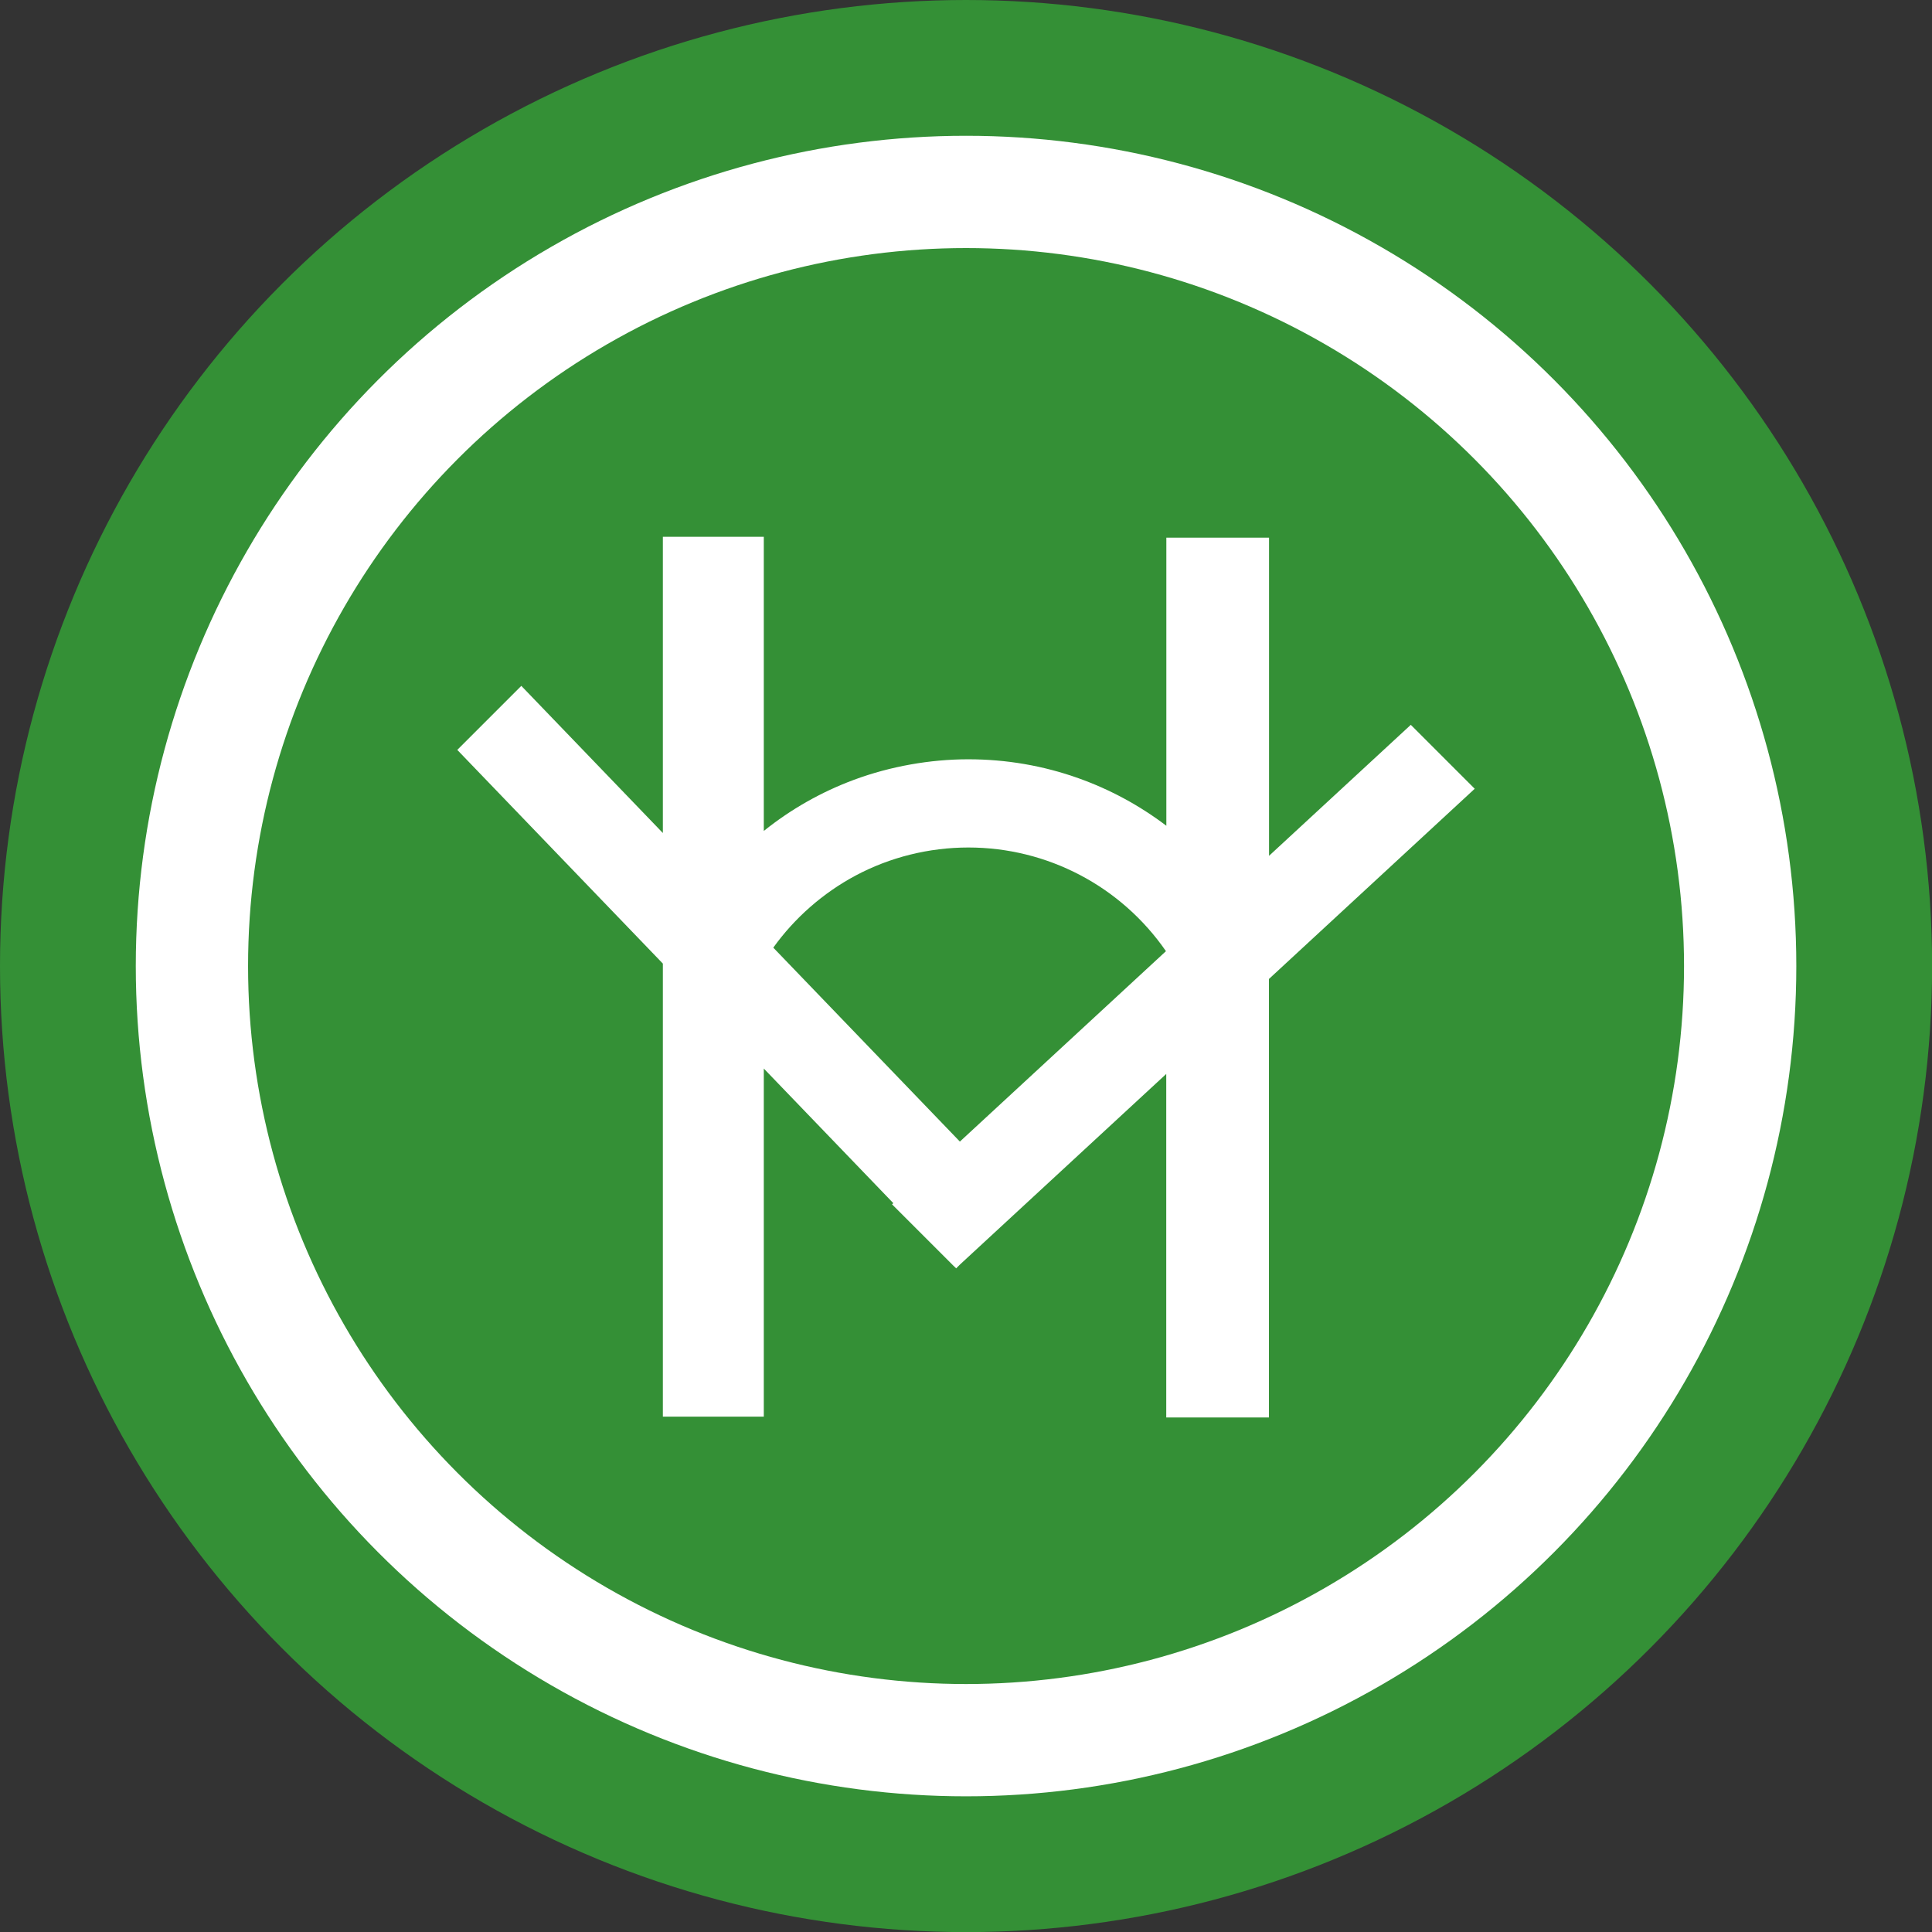<?xml version="1.0" encoding="UTF-8"?>
<svg id="Laag_1" xmlns="http://www.w3.org/2000/svg" viewBox="0 0 197.35 197.35">
  <rect x="0" y="0" width="197.35" height="197.35" fill="#333333" stroke="none"/>
  <defs>
    <style>
      .cls-1 {
        fill: #349036;
      }

      .cls-2 {
        fill: #fff;
      }
    </style>
  </defs>
  <circle class="cls-1" cx="98.68" cy="98.68" r="98.68"/>
  <circle class="cls-2" cx="98.68" cy="98.68" r="84.81"/>
  <circle class="cls-1" cx="98.68" cy="98.68" r="73.34"/>
  <path class="cls-2" d="M144.11,74.04l-14.48,13.38v-32.5h-10.49v29.43c-2.73-2.07-5.74-3.7-8.96-4.85-3.61-1.29-7.4-1.94-11.27-1.94s-7.95.71-11.69,2.1c-3.33,1.24-6.42,2.99-9.2,5.22v-30.05h-10.31v30.26l-14.46-15.03-6.54,6.54,21,21.83v46.28h10.31v-35.56l13.23,13.75-.13.12,6.25,6.25.18.17.12.12.4-.4,21.06-19.46v35.09h10.49v-44.79l21.02-19.43-6.54-6.54ZM119.1,97.16l-21.05,19.45-19.06-19.81c2.19-3.05,5.09-5.59,8.4-7.36,3.52-1.88,7.51-2.87,11.53-2.87,8.06,0,15.59,3.95,20.18,10.59Z"/>
</svg>